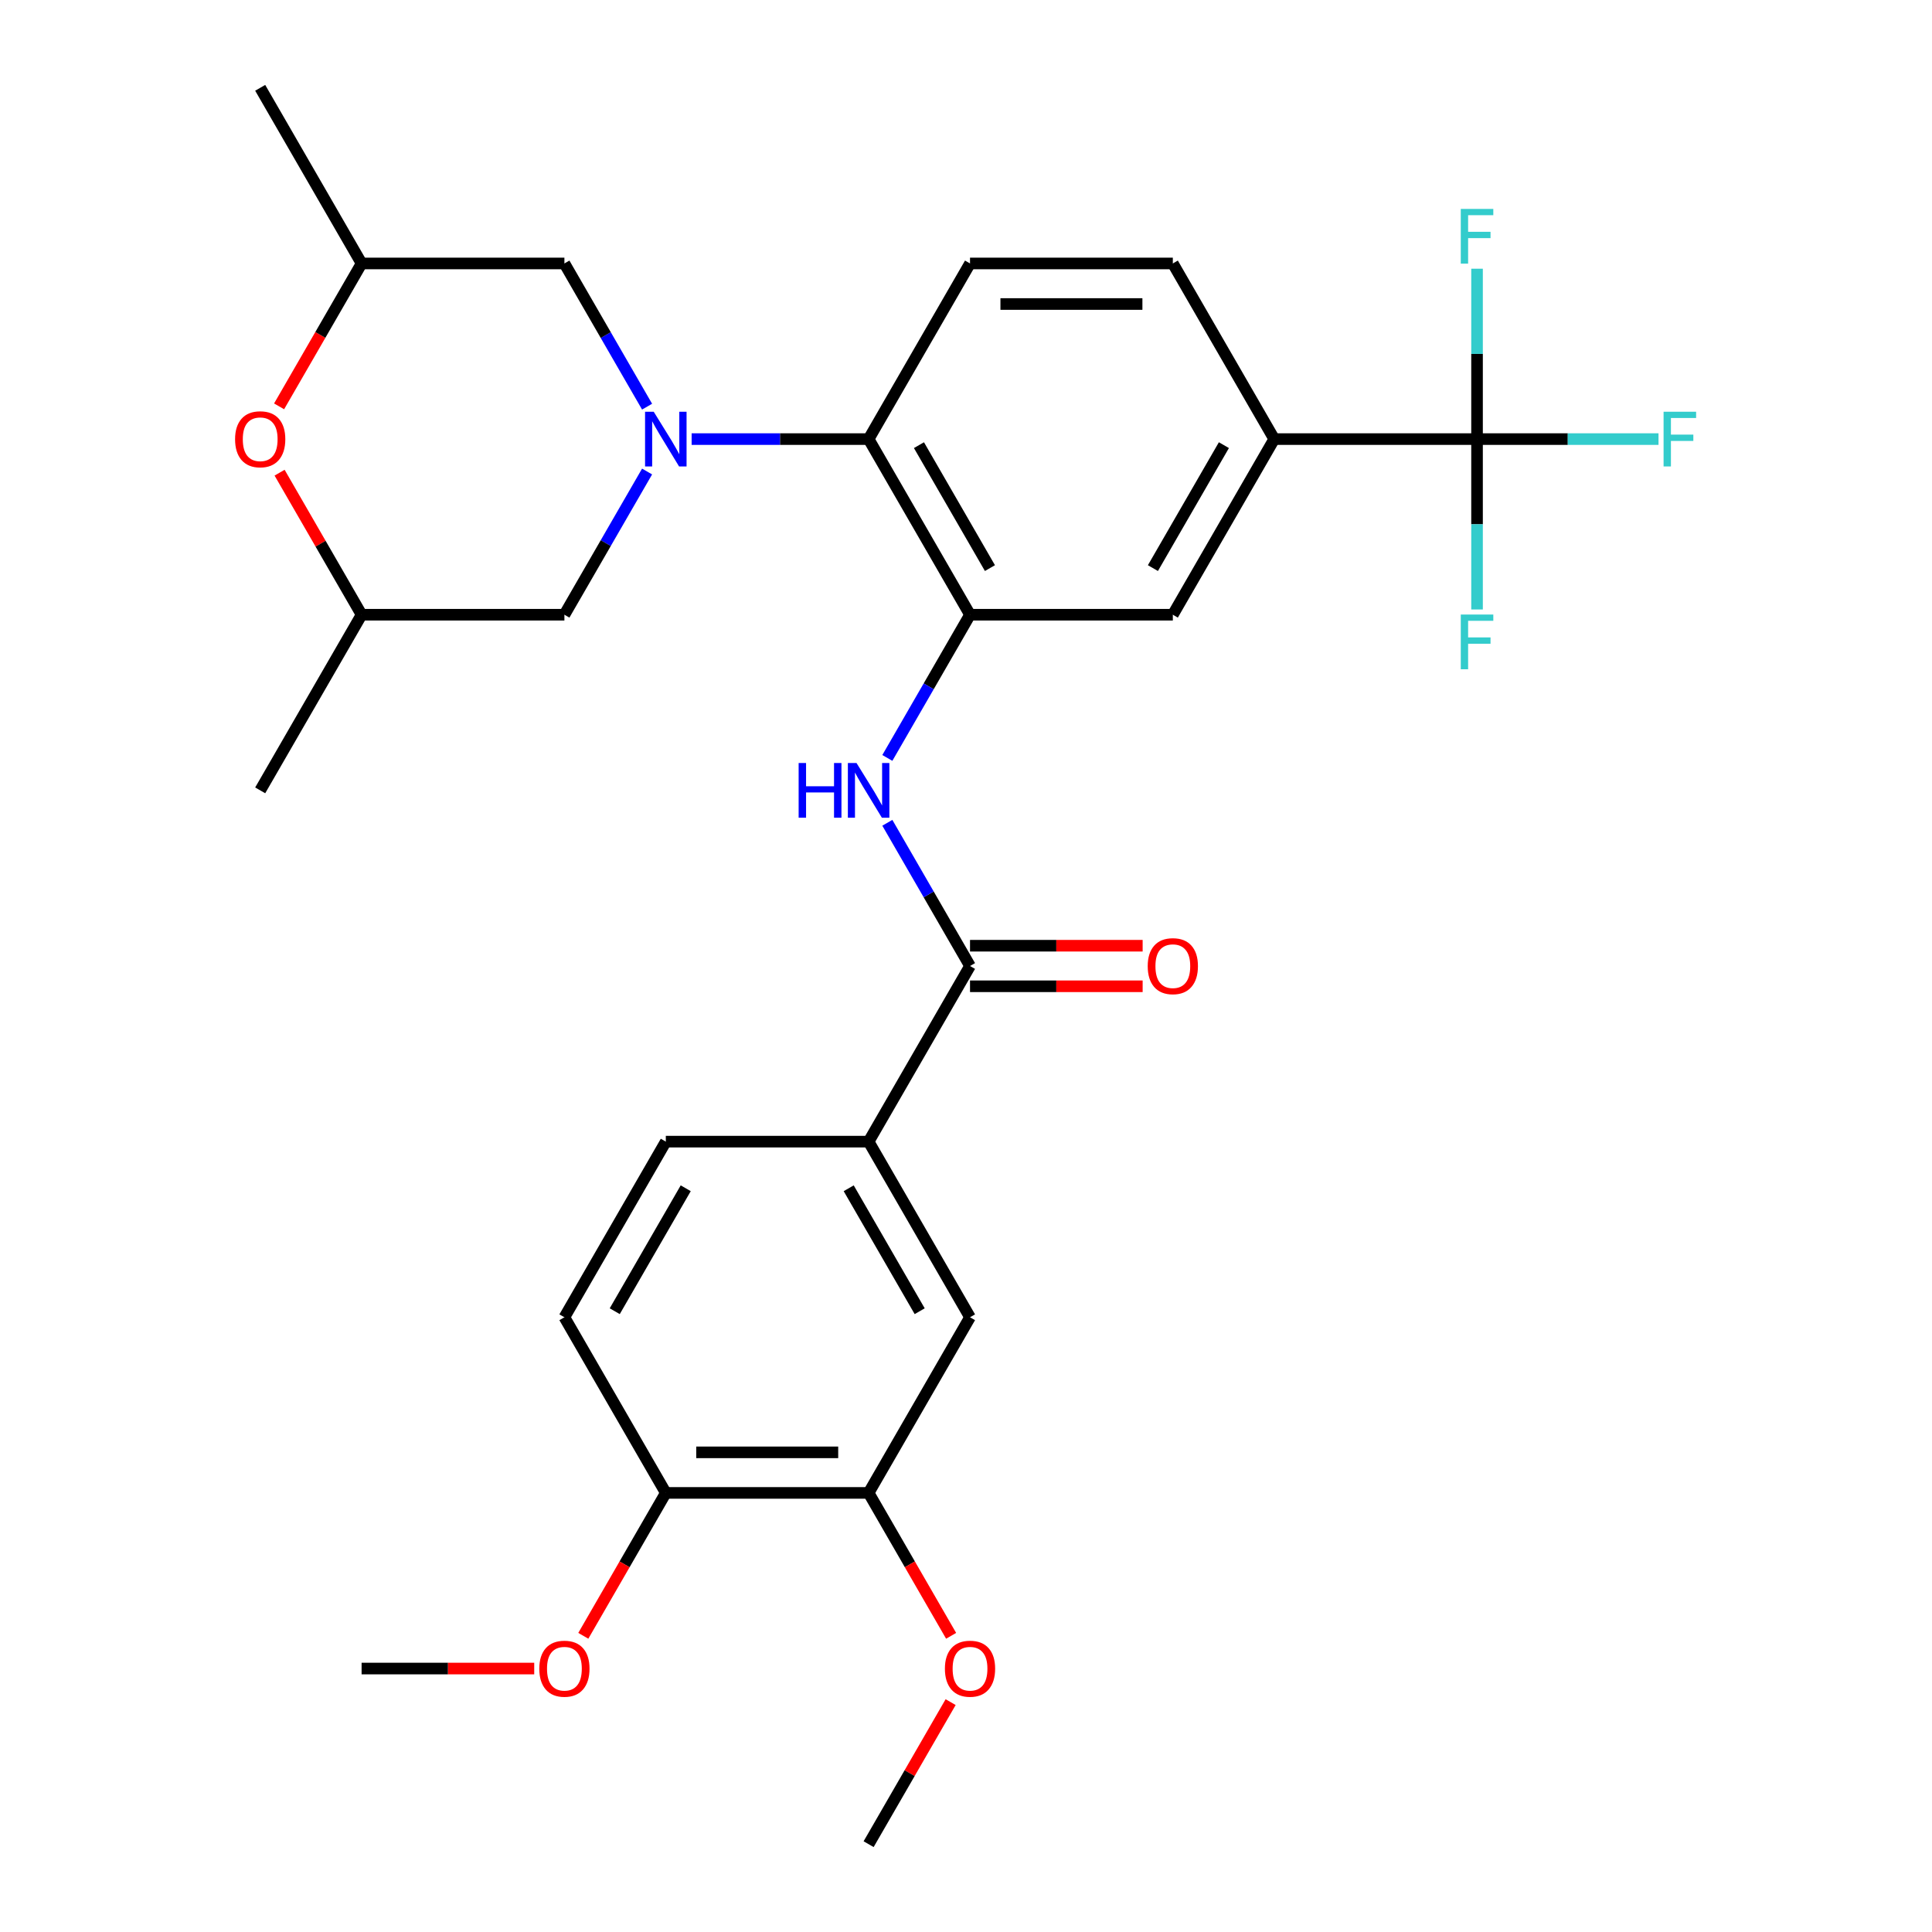 <?xml version='1.0' encoding='iso-8859-1'?>
<svg version='1.1' baseProfile='full'
              xmlns='http://www.w3.org/2000/svg'
                      xmlns:rdkit='http://www.rdkit.org/xml'
                      xmlns:xlink='http://www.w3.org/1999/xlink'
                  xml:space='preserve'
width='1000px' height='1000px' viewBox='0 0 1000 1000'>
<!-- END OF HEADER -->
<rect style='opacity:1.0;fill:#FFFFFF;stroke:none' width='1000' height='1000' x='0' y='0'> </rect>
<path class='bond-2' d='M 357.987,227.273 L 403.791,227.273' style='fill:none;fill-rule:evenodd;stroke:#0000FF;stroke-width:6px;stroke-linecap:butt;stroke-linejoin:miter;stroke-opacity:1' />
<path class='bond-2' d='M 403.791,227.273 L 449.595,227.273' style='fill:none;fill-rule:evenodd;stroke:#000000;stroke-width:6px;stroke-linecap:butt;stroke-linejoin:miter;stroke-opacity:1' />
<path class='bond-9' d='M 334.932,210.488 L 313.534,173.426' style='fill:none;fill-rule:evenodd;stroke:#0000FF;stroke-width:6px;stroke-linecap:butt;stroke-linejoin:miter;stroke-opacity:1' />
<path class='bond-9' d='M 313.534,173.426 L 292.136,136.364' style='fill:none;fill-rule:evenodd;stroke:#000000;stroke-width:6px;stroke-linecap:butt;stroke-linejoin:miter;stroke-opacity:1' />
<path class='bond-10' d='M 334.932,244.057 L 313.534,281.119' style='fill:none;fill-rule:evenodd;stroke:#0000FF;stroke-width:6px;stroke-linecap:butt;stroke-linejoin:miter;stroke-opacity:1' />
<path class='bond-10' d='M 313.534,281.119 L 292.136,318.182' style='fill:none;fill-rule:evenodd;stroke:#000000;stroke-width:6px;stroke-linecap:butt;stroke-linejoin:miter;stroke-opacity:1' />
<path class='bond-0' d='M 502.082,318.182 L 449.595,227.273' style='fill:none;fill-rule:evenodd;stroke:#000000;stroke-width:6px;stroke-linecap:butt;stroke-linejoin:miter;stroke-opacity:1' />
<path class='bond-0' d='M 512.391,294.048 L 475.65,230.412' style='fill:none;fill-rule:evenodd;stroke:#000000;stroke-width:6px;stroke-linecap:butt;stroke-linejoin:miter;stroke-opacity:1' />
<path class='bond-4' d='M 502.082,318.182 L 480.684,355.244' style='fill:none;fill-rule:evenodd;stroke:#000000;stroke-width:6px;stroke-linecap:butt;stroke-linejoin:miter;stroke-opacity:1' />
<path class='bond-4' d='M 480.684,355.244 L 459.286,392.307' style='fill:none;fill-rule:evenodd;stroke:#0000FF;stroke-width:6px;stroke-linecap:butt;stroke-linejoin:miter;stroke-opacity:1' />
<path class='bond-7' d='M 502.082,318.182 L 607.055,318.182' style='fill:none;fill-rule:evenodd;stroke:#000000;stroke-width:6px;stroke-linecap:butt;stroke-linejoin:miter;stroke-opacity:1' />
<path class='bond-1' d='M 764.514,227.273 L 659.541,227.273' style='fill:none;fill-rule:evenodd;stroke:#000000;stroke-width:6px;stroke-linecap:butt;stroke-linejoin:miter;stroke-opacity:1' />
<path class='bond-20' d='M 764.514,227.273 L 811.478,227.273' style='fill:none;fill-rule:evenodd;stroke:#000000;stroke-width:6px;stroke-linecap:butt;stroke-linejoin:miter;stroke-opacity:1' />
<path class='bond-20' d='M 811.478,227.273 L 858.442,227.273' style='fill:none;fill-rule:evenodd;stroke:#33CCCC;stroke-width:6px;stroke-linecap:butt;stroke-linejoin:miter;stroke-opacity:1' />
<path class='bond-21' d='M 764.514,227.273 L 764.514,271.367' style='fill:none;fill-rule:evenodd;stroke:#000000;stroke-width:6px;stroke-linecap:butt;stroke-linejoin:miter;stroke-opacity:1' />
<path class='bond-21' d='M 764.514,271.367 L 764.514,315.461' style='fill:none;fill-rule:evenodd;stroke:#33CCCC;stroke-width:6px;stroke-linecap:butt;stroke-linejoin:miter;stroke-opacity:1' />
<path class='bond-22' d='M 764.514,227.273 L 764.514,183.178' style='fill:none;fill-rule:evenodd;stroke:#000000;stroke-width:6px;stroke-linecap:butt;stroke-linejoin:miter;stroke-opacity:1' />
<path class='bond-22' d='M 764.514,183.178 L 764.514,139.084' style='fill:none;fill-rule:evenodd;stroke:#33CCCC;stroke-width:6px;stroke-linecap:butt;stroke-linejoin:miter;stroke-opacity:1' />
<path class='bond-13' d='M 449.595,227.273 L 502.082,136.364' style='fill:none;fill-rule:evenodd;stroke:#000000;stroke-width:6px;stroke-linecap:butt;stroke-linejoin:miter;stroke-opacity:1' />
<path class='bond-3' d='M 502.082,500 L 480.684,462.938' style='fill:none;fill-rule:evenodd;stroke:#000000;stroke-width:6px;stroke-linecap:butt;stroke-linejoin:miter;stroke-opacity:1' />
<path class='bond-3' d='M 480.684,462.938 L 459.286,425.875' style='fill:none;fill-rule:evenodd;stroke:#0000FF;stroke-width:6px;stroke-linecap:butt;stroke-linejoin:miter;stroke-opacity:1' />
<path class='bond-6' d='M 502.082,500 L 449.595,590.909' style='fill:none;fill-rule:evenodd;stroke:#000000;stroke-width:6px;stroke-linecap:butt;stroke-linejoin:miter;stroke-opacity:1' />
<path class='bond-15' d='M 502.082,510.497 L 546.756,510.497' style='fill:none;fill-rule:evenodd;stroke:#000000;stroke-width:6px;stroke-linecap:butt;stroke-linejoin:miter;stroke-opacity:1' />
<path class='bond-15' d='M 546.756,510.497 L 591.43,510.497' style='fill:none;fill-rule:evenodd;stroke:#FF0000;stroke-width:6px;stroke-linecap:butt;stroke-linejoin:miter;stroke-opacity:1' />
<path class='bond-15' d='M 502.082,489.503 L 546.756,489.503' style='fill:none;fill-rule:evenodd;stroke:#000000;stroke-width:6px;stroke-linecap:butt;stroke-linejoin:miter;stroke-opacity:1' />
<path class='bond-15' d='M 546.756,489.503 L 591.43,489.503' style='fill:none;fill-rule:evenodd;stroke:#FF0000;stroke-width:6px;stroke-linecap:butt;stroke-linejoin:miter;stroke-opacity:1' />
<path class='bond-5' d='M 659.541,227.273 L 607.055,318.182' style='fill:none;fill-rule:evenodd;stroke:#000000;stroke-width:6px;stroke-linecap:butt;stroke-linejoin:miter;stroke-opacity:1' />
<path class='bond-5' d='M 633.486,230.412 L 596.746,294.048' style='fill:none;fill-rule:evenodd;stroke:#000000;stroke-width:6px;stroke-linecap:butt;stroke-linejoin:miter;stroke-opacity:1' />
<path class='bond-31' d='M 659.541,227.273 L 607.055,136.364' style='fill:none;fill-rule:evenodd;stroke:#000000;stroke-width:6px;stroke-linecap:butt;stroke-linejoin:miter;stroke-opacity:1' />
<path class='bond-11' d='M 449.595,590.909 L 502.082,681.818' style='fill:none;fill-rule:evenodd;stroke:#000000;stroke-width:6px;stroke-linecap:butt;stroke-linejoin:miter;stroke-opacity:1' />
<path class='bond-11' d='M 439.287,615.043 L 476.027,678.679' style='fill:none;fill-rule:evenodd;stroke:#000000;stroke-width:6px;stroke-linecap:butt;stroke-linejoin:miter;stroke-opacity:1' />
<path class='bond-19' d='M 449.595,590.909 L 344.623,590.909' style='fill:none;fill-rule:evenodd;stroke:#000000;stroke-width:6px;stroke-linecap:butt;stroke-linejoin:miter;stroke-opacity:1' />
<path class='bond-8' d='M 144.46,210.328 L 165.812,173.346' style='fill:none;fill-rule:evenodd;stroke:#FF0000;stroke-width:6px;stroke-linecap:butt;stroke-linejoin:miter;stroke-opacity:1' />
<path class='bond-8' d='M 165.812,173.346 L 187.163,136.364' style='fill:none;fill-rule:evenodd;stroke:#000000;stroke-width:6px;stroke-linecap:butt;stroke-linejoin:miter;stroke-opacity:1' />
<path class='bond-30' d='M 144.714,244.657 L 165.939,281.419' style='fill:none;fill-rule:evenodd;stroke:#FF0000;stroke-width:6px;stroke-linecap:butt;stroke-linejoin:miter;stroke-opacity:1' />
<path class='bond-30' d='M 165.939,281.419 L 187.163,318.182' style='fill:none;fill-rule:evenodd;stroke:#000000;stroke-width:6px;stroke-linecap:butt;stroke-linejoin:miter;stroke-opacity:1' />
<path class='bond-18' d='M 292.136,136.364 L 187.163,136.364' style='fill:none;fill-rule:evenodd;stroke:#000000;stroke-width:6px;stroke-linecap:butt;stroke-linejoin:miter;stroke-opacity:1' />
<path class='bond-17' d='M 292.136,318.182 L 187.163,318.182' style='fill:none;fill-rule:evenodd;stroke:#000000;stroke-width:6px;stroke-linecap:butt;stroke-linejoin:miter;stroke-opacity:1' />
<path class='bond-12' d='M 502.082,681.818 L 449.595,772.727' style='fill:none;fill-rule:evenodd;stroke:#000000;stroke-width:6px;stroke-linecap:butt;stroke-linejoin:miter;stroke-opacity:1' />
<path class='bond-14' d='M 449.595,772.727 L 344.623,772.727' style='fill:none;fill-rule:evenodd;stroke:#000000;stroke-width:6px;stroke-linecap:butt;stroke-linejoin:miter;stroke-opacity:1' />
<path class='bond-14' d='M 433.85,751.733 L 360.369,751.733' style='fill:none;fill-rule:evenodd;stroke:#000000;stroke-width:6px;stroke-linecap:butt;stroke-linejoin:miter;stroke-opacity:1' />
<path class='bond-24' d='M 449.595,772.727 L 470.947,809.71' style='fill:none;fill-rule:evenodd;stroke:#000000;stroke-width:6px;stroke-linecap:butt;stroke-linejoin:miter;stroke-opacity:1' />
<path class='bond-24' d='M 470.947,809.71 L 492.299,846.692' style='fill:none;fill-rule:evenodd;stroke:#FF0000;stroke-width:6px;stroke-linecap:butt;stroke-linejoin:miter;stroke-opacity:1' />
<path class='bond-16' d='M 502.082,136.364 L 607.055,136.364' style='fill:none;fill-rule:evenodd;stroke:#000000;stroke-width:6px;stroke-linecap:butt;stroke-linejoin:miter;stroke-opacity:1' />
<path class='bond-16' d='M 517.828,157.358 L 591.309,157.358' style='fill:none;fill-rule:evenodd;stroke:#000000;stroke-width:6px;stroke-linecap:butt;stroke-linejoin:miter;stroke-opacity:1' />
<path class='bond-25' d='M 344.623,772.727 L 323.271,809.71' style='fill:none;fill-rule:evenodd;stroke:#000000;stroke-width:6px;stroke-linecap:butt;stroke-linejoin:miter;stroke-opacity:1' />
<path class='bond-25' d='M 323.271,809.71 L 301.919,846.692' style='fill:none;fill-rule:evenodd;stroke:#FF0000;stroke-width:6px;stroke-linecap:butt;stroke-linejoin:miter;stroke-opacity:1' />
<path class='bond-32' d='M 344.623,772.727 L 292.136,681.818' style='fill:none;fill-rule:evenodd;stroke:#000000;stroke-width:6px;stroke-linecap:butt;stroke-linejoin:miter;stroke-opacity:1' />
<path class='bond-27' d='M 187.163,318.182 L 134.677,409.091' style='fill:none;fill-rule:evenodd;stroke:#000000;stroke-width:6px;stroke-linecap:butt;stroke-linejoin:miter;stroke-opacity:1' />
<path class='bond-26' d='M 187.163,136.364 L 134.677,45.455' style='fill:none;fill-rule:evenodd;stroke:#000000;stroke-width:6px;stroke-linecap:butt;stroke-linejoin:miter;stroke-opacity:1' />
<path class='bond-23' d='M 344.623,590.909 L 292.136,681.818' style='fill:none;fill-rule:evenodd;stroke:#000000;stroke-width:6px;stroke-linecap:butt;stroke-linejoin:miter;stroke-opacity:1' />
<path class='bond-23' d='M 354.932,615.043 L 318.191,678.679' style='fill:none;fill-rule:evenodd;stroke:#000000;stroke-width:6px;stroke-linecap:butt;stroke-linejoin:miter;stroke-opacity:1' />
<path class='bond-28' d='M 492.045,881.021 L 470.82,917.783' style='fill:none;fill-rule:evenodd;stroke:#FF0000;stroke-width:6px;stroke-linecap:butt;stroke-linejoin:miter;stroke-opacity:1' />
<path class='bond-28' d='M 470.82,917.783 L 449.595,954.545' style='fill:none;fill-rule:evenodd;stroke:#000000;stroke-width:6px;stroke-linecap:butt;stroke-linejoin:miter;stroke-opacity:1' />
<path class='bond-29' d='M 276.512,863.636 L 231.838,863.636' style='fill:none;fill-rule:evenodd;stroke:#FF0000;stroke-width:6px;stroke-linecap:butt;stroke-linejoin:miter;stroke-opacity:1' />
<path class='bond-29' d='M 231.838,863.636 L 187.163,863.636' style='fill:none;fill-rule:evenodd;stroke:#000000;stroke-width:6px;stroke-linecap:butt;stroke-linejoin:miter;stroke-opacity:1' />
<path  class='atom-0' d='M 338.363 213.113
L 347.643 228.113
Q 348.563 229.593, 350.043 232.273
Q 351.523 234.953, 351.603 235.113
L 351.603 213.113
L 355.363 213.113
L 355.363 241.433
L 351.483 241.433
L 341.523 225.033
Q 340.363 223.113, 339.123 220.913
Q 337.923 218.713, 337.563 218.033
L 337.563 241.433
L 333.883 241.433
L 333.883 213.113
L 338.363 213.113
' fill='#0000FF'/>
<path  class='atom-5' d='M 413.375 394.931
L 417.215 394.931
L 417.215 406.971
L 431.695 406.971
L 431.695 394.931
L 435.535 394.931
L 435.535 423.251
L 431.695 423.251
L 431.695 410.171
L 417.215 410.171
L 417.215 423.251
L 413.375 423.251
L 413.375 394.931
' fill='#0000FF'/>
<path  class='atom-5' d='M 443.335 394.931
L 452.615 409.931
Q 453.535 411.411, 455.015 414.091
Q 456.495 416.771, 456.575 416.931
L 456.575 394.931
L 460.335 394.931
L 460.335 423.251
L 456.455 423.251
L 446.495 406.851
Q 445.335 404.931, 444.095 402.731
Q 442.895 400.531, 442.535 399.851
L 442.535 423.251
L 438.855 423.251
L 438.855 394.931
L 443.335 394.931
' fill='#0000FF'/>
<path  class='atom-9' d='M 121.677 227.353
Q 121.677 220.553, 125.037 216.753
Q 128.397 212.953, 134.677 212.953
Q 140.957 212.953, 144.317 216.753
Q 147.677 220.553, 147.677 227.353
Q 147.677 234.233, 144.277 238.153
Q 140.877 242.033, 134.677 242.033
Q 128.437 242.033, 125.037 238.153
Q 121.677 234.273, 121.677 227.353
M 134.677 238.833
Q 138.997 238.833, 141.317 235.953
Q 143.677 233.033, 143.677 227.353
Q 143.677 221.793, 141.317 218.993
Q 138.997 216.153, 134.677 216.153
Q 130.357 216.153, 127.997 218.953
Q 125.677 221.753, 125.677 227.353
Q 125.677 233.073, 127.997 235.953
Q 130.357 238.833, 134.677 238.833
' fill='#FF0000'/>
<path  class='atom-16' d='M 594.055 500.08
Q 594.055 493.28, 597.415 489.48
Q 600.775 485.68, 607.055 485.68
Q 613.335 485.68, 616.695 489.48
Q 620.055 493.28, 620.055 500.08
Q 620.055 506.96, 616.655 510.88
Q 613.255 514.76, 607.055 514.76
Q 600.815 514.76, 597.415 510.88
Q 594.055 507, 594.055 500.08
M 607.055 511.56
Q 611.375 511.56, 613.695 508.68
Q 616.055 505.76, 616.055 500.08
Q 616.055 494.52, 613.695 491.72
Q 611.375 488.88, 607.055 488.88
Q 602.735 488.88, 600.375 491.68
Q 598.055 494.48, 598.055 500.08
Q 598.055 505.8, 600.375 508.68
Q 602.735 511.56, 607.055 511.56
' fill='#FF0000'/>
<path  class='atom-21' d='M 861.067 213.113
L 877.907 213.113
L 877.907 216.353
L 864.867 216.353
L 864.867 224.953
L 876.467 224.953
L 876.467 228.233
L 864.867 228.233
L 864.867 241.433
L 861.067 241.433
L 861.067 213.113
' fill='#33CCCC'/>
<path  class='atom-22' d='M 756.094 318.086
L 772.934 318.086
L 772.934 321.326
L 759.894 321.326
L 759.894 329.926
L 771.494 329.926
L 771.494 333.206
L 759.894 333.206
L 759.894 346.406
L 756.094 346.406
L 756.094 318.086
' fill='#33CCCC'/>
<path  class='atom-23' d='M 756.094 108.14
L 772.934 108.14
L 772.934 111.38
L 759.894 111.38
L 759.894 119.98
L 771.494 119.98
L 771.494 123.26
L 759.894 123.26
L 759.894 136.46
L 756.094 136.46
L 756.094 108.14
' fill='#33CCCC'/>
<path  class='atom-25' d='M 489.082 863.716
Q 489.082 856.916, 492.442 853.116
Q 495.802 849.316, 502.082 849.316
Q 508.362 849.316, 511.722 853.116
Q 515.082 856.916, 515.082 863.716
Q 515.082 870.596, 511.682 874.516
Q 508.282 878.396, 502.082 878.396
Q 495.842 878.396, 492.442 874.516
Q 489.082 870.636, 489.082 863.716
M 502.082 875.196
Q 506.402 875.196, 508.722 872.316
Q 511.082 869.396, 511.082 863.716
Q 511.082 858.156, 508.722 855.356
Q 506.402 852.516, 502.082 852.516
Q 497.762 852.516, 495.402 855.316
Q 493.082 858.116, 493.082 863.716
Q 493.082 869.436, 495.402 872.316
Q 497.762 875.196, 502.082 875.196
' fill='#FF0000'/>
<path  class='atom-26' d='M 279.136 863.716
Q 279.136 856.916, 282.496 853.116
Q 285.856 849.316, 292.136 849.316
Q 298.416 849.316, 301.776 853.116
Q 305.136 856.916, 305.136 863.716
Q 305.136 870.596, 301.736 874.516
Q 298.336 878.396, 292.136 878.396
Q 285.896 878.396, 282.496 874.516
Q 279.136 870.636, 279.136 863.716
M 292.136 875.196
Q 296.456 875.196, 298.776 872.316
Q 301.136 869.396, 301.136 863.716
Q 301.136 858.156, 298.776 855.356
Q 296.456 852.516, 292.136 852.516
Q 287.816 852.516, 285.456 855.316
Q 283.136 858.116, 283.136 863.716
Q 283.136 869.436, 285.456 872.316
Q 287.816 875.196, 292.136 875.196
' fill='#FF0000'/>
</svg>
